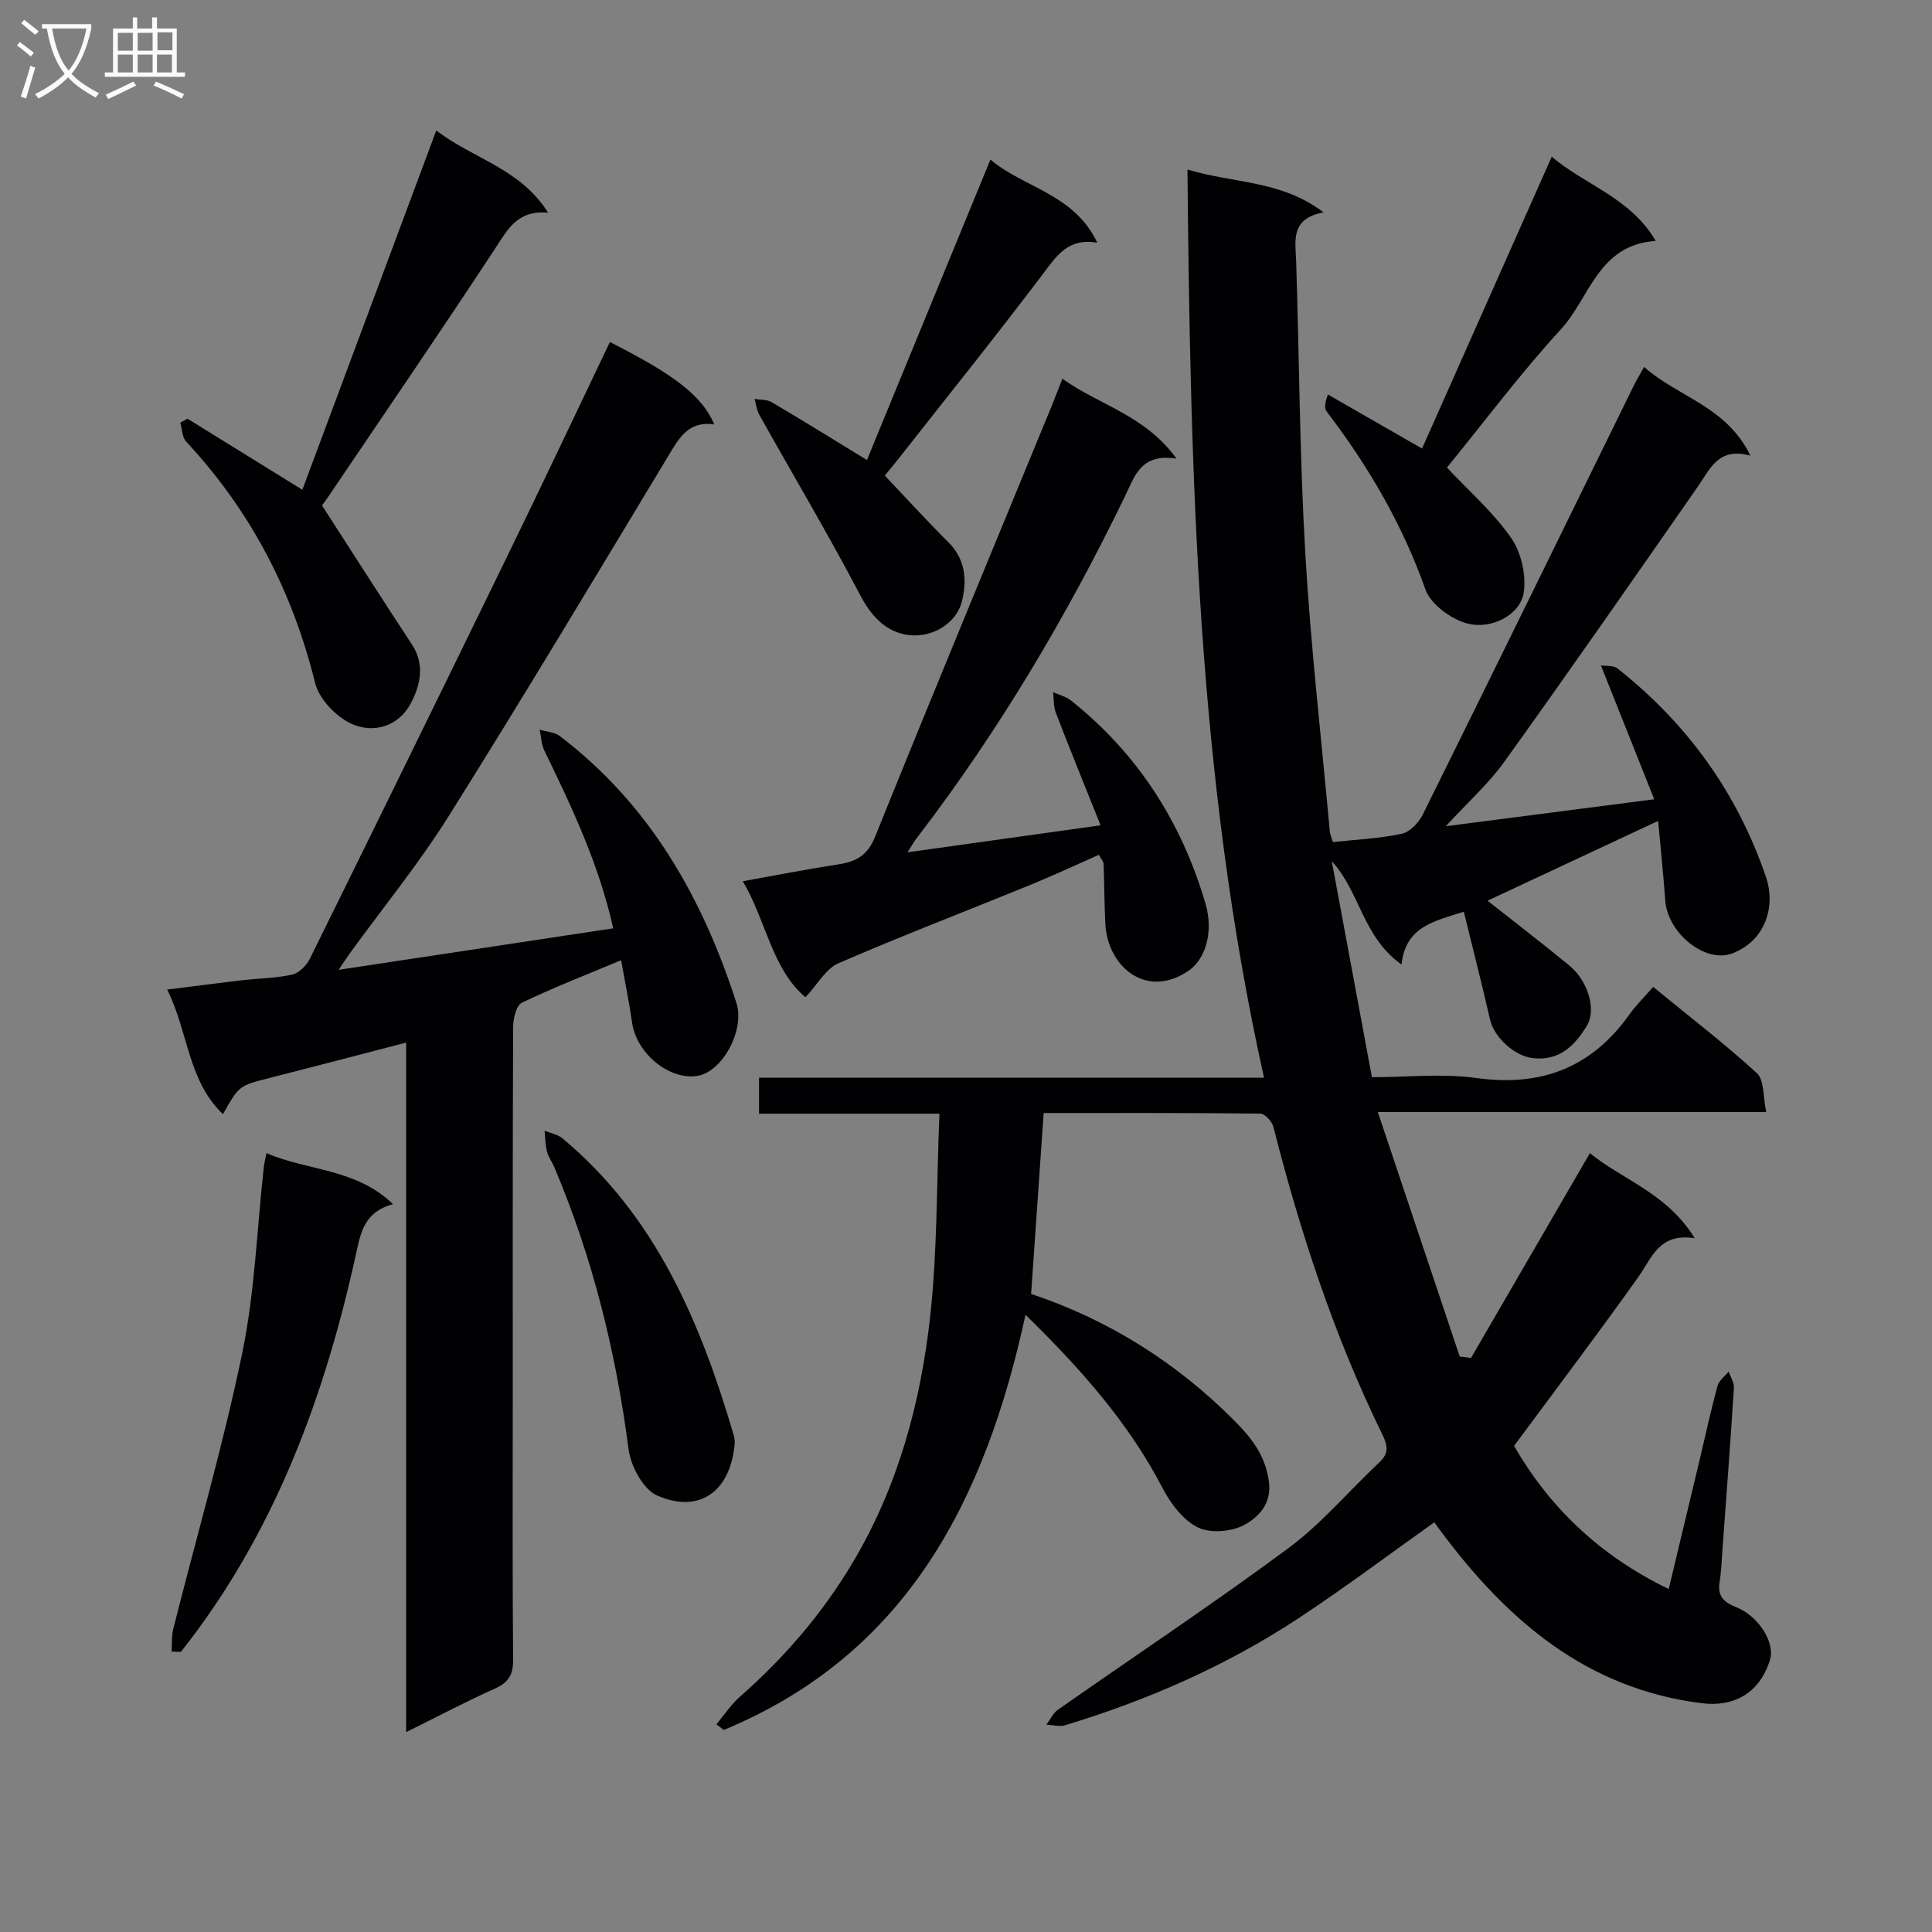 <svg enable-background="new 0 0 400 400" viewBox="0 0 400 400" xmlns="http://www.w3.org/2000/svg"><rect x="0" y="0" width="400" height="400" fill="#808080" stroke="none"/><g fill="#010104"><path d="m216.08 230.44c-.9 12.95-1.73 25.02-2.6 37.45 15.94 5.33 30.03 14.12 42.09 26.25 3.58 3.61 6.38 7.16 7.13 12.53.66 4.67-2.14 7.37-4.88 8.94-2.62 1.51-7.12 1.92-9.76.65-3.07-1.48-5.69-4.95-7.35-8.15-7.08-13.63-17.08-24.83-28.39-35.9-8.31 38.28-24.5 70.22-62.47 85.96-.51-.39-1.02-.78-1.53-1.17 1.61-1.91 3-4.06 4.86-5.7 9.19-8.08 17.06-17.2 23.35-27.76 9.38-15.75 14.07-33.04 16.05-50.96 1.51-13.68 1.32-27.54 1.92-42-12.9 0-24.96 0-37.35 0 0-2.73 0-4.81 0-7.45h104.55c-13.84-62.15-15.24-124.72-15.85-188.04 9.47 2.9 19.32 2.16 28.19 8.88-6.99 1.29-5.82 5.91-5.68 10.26.64 20.12.72 40.28 1.89 60.37 1.12 19.23 3.33 38.4 5.08 57.59.06.63.36 1.24.63 2.15 4.82-.52 9.61-.73 14.23-1.71 1.69-.36 3.55-2.3 4.38-3.98 14.62-29.5 29.09-59.08 43.6-88.64.57-1.17 1.25-2.28 2.22-4.05 7.01 6.27 17.04 8.11 22.02 18.39-6.6-1.84-8.28 2.64-10.82 6.29-13.29 19.1-26.59 38.2-40.15 57.1-3.24 4.51-7.49 8.3-12.1 13.32 14.86-1.92 28.56-3.69 43.15-5.58-3.67-9.21-7.2-18.09-11.04-27.72 1.03.17 2.59-.04 3.44.64 14.45 11.42 24.82 25.76 30.77 43.28 1.95 5.75.04 13.02-7.02 15.72-5.52 2.1-13.4-4.12-13.88-11.04-.36-5.26-.93-10.5-1.46-16.4-12.3 5.75-23.81 11.14-35.32 16.52 5.7 4.5 11.43 8.89 17 13.48 3.71 3.05 5.61 9.03 3.58 12.38-2.45 4.05-5.64 7.38-11.24 6.73-3.68-.43-7.95-4.18-8.83-8.01-1.69-7.37-3.56-14.69-5.42-22.29-6.37 2-12.06 3.15-12.9 10.92-8.06-5.7-8.58-15.02-14.44-21.39 2.73 14.7 5.46 29.4 8.31 44.72 7.43 0 14.65-.8 21.62.17 13.45 1.87 23.9-2.16 31.74-13.22 1.34-1.89 3.04-3.53 4.87-5.64 7.55 6.18 14.78 11.74 21.49 17.87 1.53 1.4 1.22 4.81 1.92 8.03-26.9 0-52.97 0-80.42 0 5.87 17.53 11.42 34.08 16.96 50.62.78.1 1.56.2 2.34.3 8.1-13.96 16.2-27.92 24.61-42.4 6.86 5.57 15.99 8.3 21.71 17.62-7.38-1.18-8.84 4.02-11.67 8-8.27 11.64-16.9 23.03-25.74 34.99 7.19 12.48 17.54 22.64 32.02 29.63 2.15-9 4.26-17.77 6.35-26.53 1.23-5.17 2.35-10.37 3.74-15.49.3-1.13 1.52-2.01 2.32-3 .38 1.12 1.16 2.26 1.09 3.35-.71 11.11-1.54 22.22-2.36 33.32-.17 2.32-.24 4.66-.61 6.96-.45 2.87.88 4.14 3.4 5.13 4.74 1.86 8.14 7.42 7.03 10.96-2.25 7.18-7.8 9.72-14.05 8.95-23.88-2.95-40.35-17.16-54.06-35.57-.49-.65-.96-1.32-1.37-1.9-9.43 6.69-18.56 13.57-28.08 19.84-14.94 9.85-31.22 16.98-48.33 22.17-1.18.36-2.6-.05-3.91-.1.78-1.04 1.36-2.38 2.37-3.09 15.92-11.15 32.13-21.91 47.74-33.47 6.9-5.11 12.56-11.89 18.88-17.81 1.99-1.87 1.62-3.54.56-5.71-9.96-20.36-16.98-41.77-22.56-63.7-.28-1.11-1.77-2.73-2.72-2.74-14.88-.17-29.84-.12-44.84-.12z"/><path d="m126.27 70.82c13.46 6.78 19.13 11.2 21.62 17.06-5.4-.81-7.34 2.89-9.6 6.64-15.03 24.92-29.98 49.89-45.45 74.54-6.18 9.84-13.59 18.91-20.43 28.34-.56.77-1.08 1.58-2.3 3.39 19.52-2.95 38.01-5.74 56.85-8.59-2.94-13.22-8.53-25.03-14.25-36.79-.63-1.3-.66-2.89-.98-4.34 1.4.42 3.07.49 4.16 1.32 18.62 14.13 29.53 33.43 36.57 55.22 1.82 5.64-2.87 14.22-7.95 15.12-5.85 1.04-12.73-4.59-13.64-10.99-.6-4.22-1.47-8.39-2.27-12.94-7.23 3.03-14.01 5.66-20.55 8.8-1.16.56-1.8 3.27-1.81 4.99-.11 26.16-.08 52.33-.08 78.49 0 17.5-.08 35 .08 52.49.03 3.12-.92 4.76-3.77 6.03-6 2.69-11.82 5.77-18.38 9.02 0-47.92 0-95 0-142.76-9.78 2.54-18.99 4.96-28.23 7.31-6.34 1.61-6.36 1.56-9.7 7.51-7.3-6.98-7.12-16.92-11.55-25.8 5.73-.72 10.61-1.36 15.51-1.93 3.46-.4 7-.41 10.38-1.17 1.41-.32 2.96-1.89 3.65-3.28 13.69-27.72 27.3-55.48 40.84-83.27 7.14-14.63 14.08-29.36 21.28-44.41z"/><path d="m187.88 176.46c13.28-1.86 25.99-3.63 39.98-5.59-3.2-8.01-6.3-15.61-9.25-23.27-.51-1.31-.4-2.86-.58-4.29 1.23.55 2.65.88 3.68 1.7 13.85 11.01 22.93 25.21 27.88 42.1 1.71 5.83 0 11.48-3.53 13.89-8.78 5.97-16.77-.93-17.21-9.72-.21-4.15-.21-8.3-.36-12.45-.02-.44-.45-.87-.98-1.85-4.74 2.09-9.46 4.3-14.29 6.27-13.21 5.4-26.55 10.5-39.64 16.19-2.6 1.13-4.3 4.34-6.82 7.03-6.97-5.89-8.08-15.74-12.97-24.02 7.03-1.26 13.35-2.51 19.72-3.48 3.67-.56 6.07-1.79 7.65-5.69 12.05-29.87 24.4-59.61 36.65-89.4.62-1.52 1.19-3.06 2.14-5.48 7.61 5.49 17.04 7.47 23.64 16.56-7.37-1.16-8.64 3.58-10.63 7.7-12.07 24.9-26.12 48.6-42.96 70.6-.7.87-1.25 1.86-2.12 3.2z"/><path d="m38.82 86.69c7.74 4.78 15.47 9.57 23.78 14.71 9.07-24.35 18.29-49.09 27.73-74.4 7.54 5.87 17.31 7.78 23.15 17.04-6.35-.58-8.35 3.43-10.94 7.38-11.3 17.2-22.94 34.19-34.46 51.25-.64.95-1.33 1.87-1.41 1.98 6.39 9.9 12.44 19.4 18.63 28.8 2.76 4.19 1.67 8.54-.25 12.17-2.52 4.78-7.75 6.35-12.37 4.19-3.17-1.48-6.63-5.12-7.44-8.41-4.69-18.99-13.36-35.66-26.69-49.96-.84-.91-.84-2.6-1.23-3.93.49-.27.99-.54 1.5-.82z"/><path d="m179.49 95.24c8.57-20.86 17-41.36 25.57-62.21 6.76 5.81 17.3 7.05 22.13 17.22-5.96-1.03-8.32 2.57-11.16 6.33-9.81 12.99-20.01 25.68-30.07 38.48-.91 1.16-1.85 2.28-2.77 3.4 4.48 4.72 8.72 9.39 13.19 13.83 3.63 3.61 3.84 8.19 2.73 12.36-1.27 4.75-6.72 7.77-11.84 6.69-4.21-.88-6.99-3.97-9.18-8.13-6.61-12.6-13.9-24.86-20.86-37.28-.55-.99-.68-2.21-1-3.33 1.19.2 2.56.09 3.53.66 6.3 3.71 12.51 7.57 19.73 11.98z"/><path d="m299.57 96.81c4.43 4.72 9.52 9.16 13.27 14.52 2.11 3.02 3.19 7.77 2.62 11.41-.7 4.5-6.63 7.72-11.78 6.32-3.33-.91-7.49-3.99-8.57-7.05-4.78-13.48-11.83-25.53-20.43-36.8-.48-.63-.44-1.66.25-3.53 6.31 3.62 12.62 7.24 19.49 11.19 8.9-20.02 17.74-39.91 26.85-60.42 7.04 5.95 16.3 8.49 21.53 17.43-11.93.79-13.64 11.76-19.58 18.23-8.39 9.15-15.85 19.14-23.65 28.7z"/><path d="m35.52 341.94c.11-1.59-.01-3.24.37-4.76 4.78-18.97 10.27-37.79 14.24-56.93 2.62-12.63 3.06-25.7 4.48-38.57.09-.8.3-1.59.56-2.94 8.57 3.71 18.46 3.13 26.2 10.56-5.22 1.41-6.47 4.84-7.4 9.12-6.54 30.31-17.02 58.94-36.52 83.59-.64-.02-1.29-.04-1.93-.07z"/><path d="m152.13 298.59c-.69 9.77-6.96 15.02-16.08 11.04-2.88-1.26-5.46-6.08-5.91-9.56-2.62-20.19-7.45-39.72-15.4-58.47-.45-1.07-1.21-2.04-1.49-3.15-.35-1.4-.35-2.89-.5-4.34 1.23.5 2.69.74 3.67 1.55 19.4 16.15 28.65 38.18 35.52 61.58.13.46.14.97.19 1.35z"/></g><path d="m6.4 11.7c-1-.8-1.9-1.6-2.9-2.3l.6-.7c.9.7 1.9 1.4 2.9 2.2zm-2.1 8.3c.7-2.1 1.4-4.2 2-6.4.2.1.6.3 1 .4-.7 2.3-1.3 4.4-1.9 6.4zm3-12.8c-1.1-.9-2.1-1.7-2.9-2.4l.6-.7c1 .8 2 1.5 3 2.4zm1.4-1.3v-.9h10.2v.9c-.9 4.2-2.3 7.3-4.1 9.4 1.3 1.4 3.2 2.7 5.7 4-.2.2-.4.5-.7.9-2.5-1.4-4.4-2.7-5.7-4.2-1.4 1.5-3.5 3-6.1 4.4 0 0 0 0-.1-.1-.3-.4-.5-.7-.7-.8 2.7-1.3 4.7-2.8 6.2-4.2-1.8-2.2-3-5.3-3.7-9.4zm9.2 0h-7.1c.6 3.8 1.7 6.7 3.4 8.7 1.7-2 2.9-4.8 3.7-8.7z" fill="#fbfafa"/><path d="m31.6 3.6h.9v2.3h4.1v9.1h1.7v.9h-16.6v-.9h1.7v-9.1h4.1v-2.3h.9v2.3h3.1v-2.3zm-4 13.3.6.8c-1.9.9-3.8 1.9-5.8 2.8-.2-.3-.3-.6-.5-.9 2-.9 3.9-1.8 5.7-2.7zm-3.2-10.1v3.7h3.1v-3.7zm0 4.5v3.7h3.1v-3.7zm4.1-4.5v3.7h3.1v-3.7zm0 4.5v3.7h3.1v-3.7zm9.1 9.1c-2.1-1.1-4.1-2-5.8-2.7l.5-.8c2.2.9 4.1 1.8 5.8 2.6zm-1.9-13.7h-3.1v3.7h3.1v-3.6zm-3.2 4.6v3.7h3.1v-3.7z" fill="#fbfafa"/></svg>
